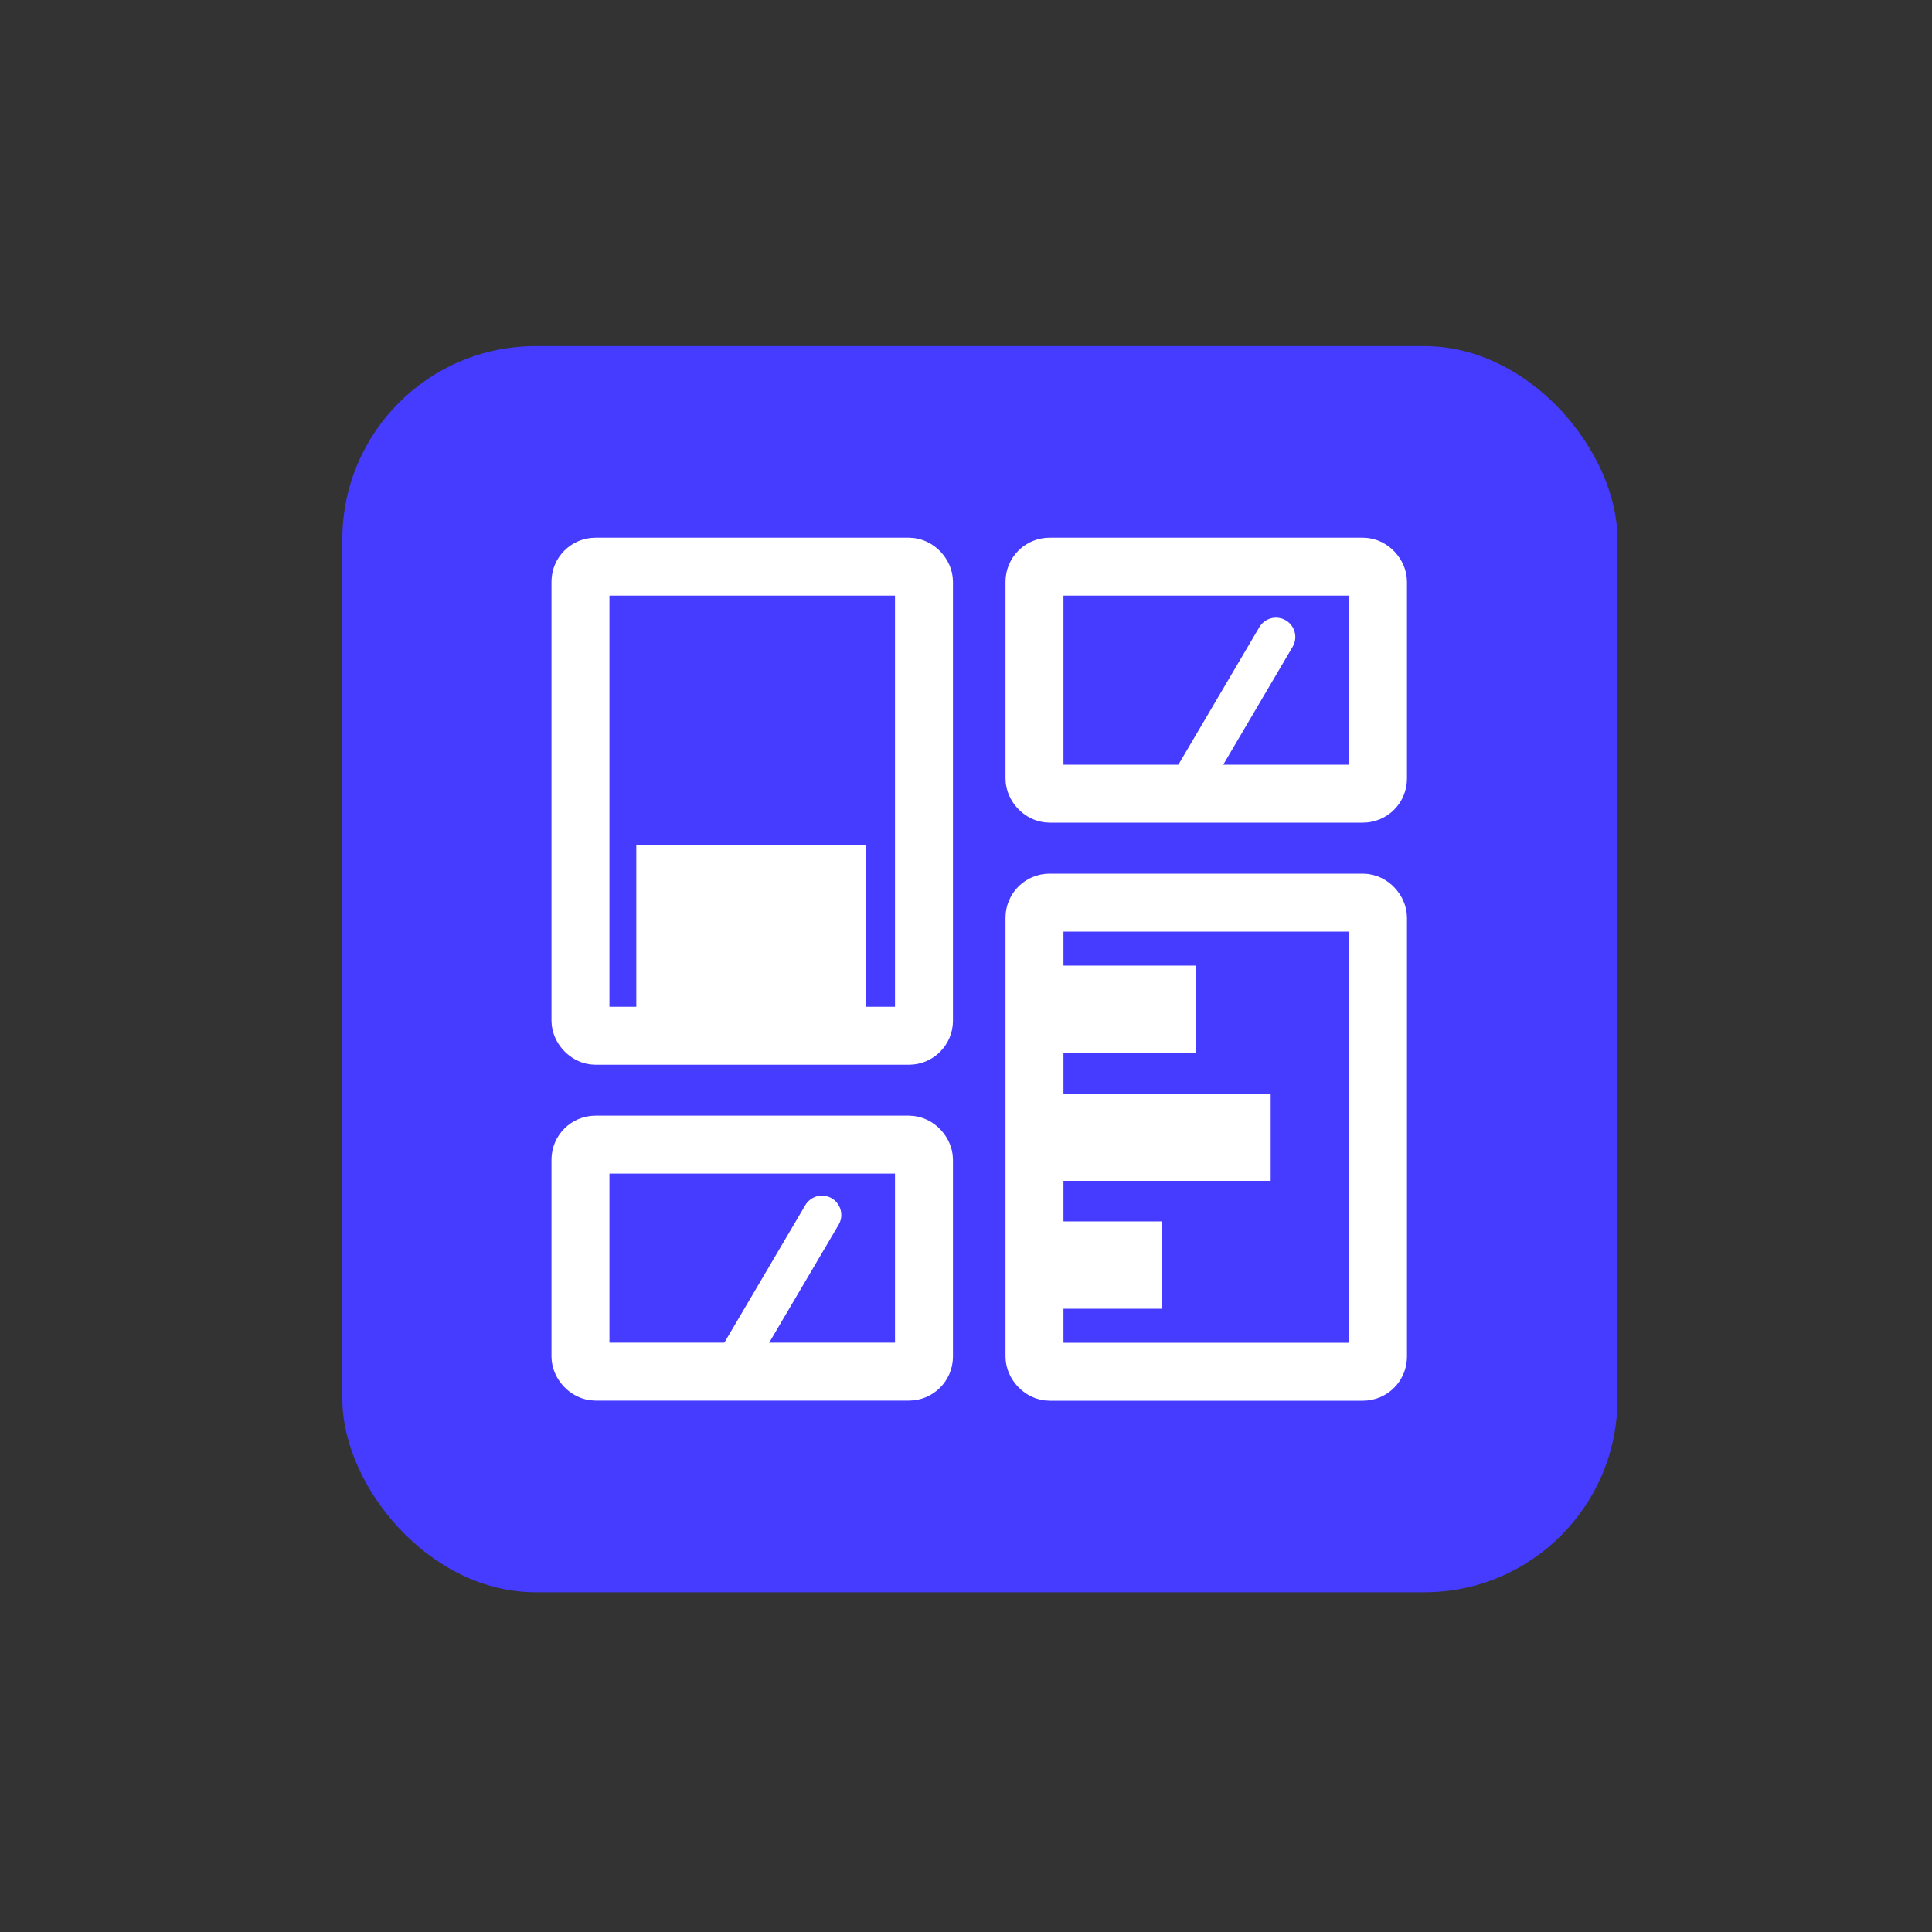 <?xml version="1.0" encoding="UTF-8"?>
<svg id="Layer_1" xmlns="http://www.w3.org/2000/svg" version="1.1" viewBox="0 0 200 200">
  <rect x="0" y="0" width="200" height="200" fill="#333333" stroke="none"/>
  <!-- Generator: Adobe Illustrator 30.0.0, SVG Export Plug-In . SVG Version: 2.1.1 Build 123)  -->
  <defs>
    <style>
      .st0 {
        stroke-width: 6px;
      }

      .st0, .st1 {
        fill: none;
        stroke: #fff;
        stroke-miterlimit: 10;
      }

      .st2 {
        fill: #463cff;
      }

      .st3 {
        fill: #fff;
      }

      .st1 {
        stroke-linecap: round;
        stroke-width: 4px;
      }
    </style>
  </defs>
  <rect class="st2" x="35.44" y="35.83" width="132" height="129" rx="20" ry="20"/>
  <g>
    <rect class="st0" x="60.09" y="58.66" width="35.56" height="48.56" rx="1.56" ry="1.56"/>
    <rect class="st0" x="107.09" y="93.44" width="35.56" height="48.56" rx="1.56" ry="1.56"/>
    <rect class="st0" x="60.09" y="118.49" width="35.56" height="23.5" rx="1.56" ry="1.56"/>
    <line class="st1" x1="75.54" y1="141.99" x2="85.09" y2="125.77"/>
    <rect class="st0" x="107.09" y="58.66" width="35.56" height="23.5" rx="1.56" ry="1.56"/>
    <line class="st1" x1="122.54" y1="82.16" x2="132.09" y2="65.94"/>
    <rect class="st3" x="65.87" y="87.44" width="23.78" height="18.67"/>
    <rect class="st3" x="108.98" y="99.96" width="14.78" height="9.04"/>
    <rect class="st3" x="108.98" y="113.2" width="22.56" height="9.04"/>
    <rect class="st3" x="108.98" y="126.44" width="11.28" height="9.04"/>
  </g>
</svg>